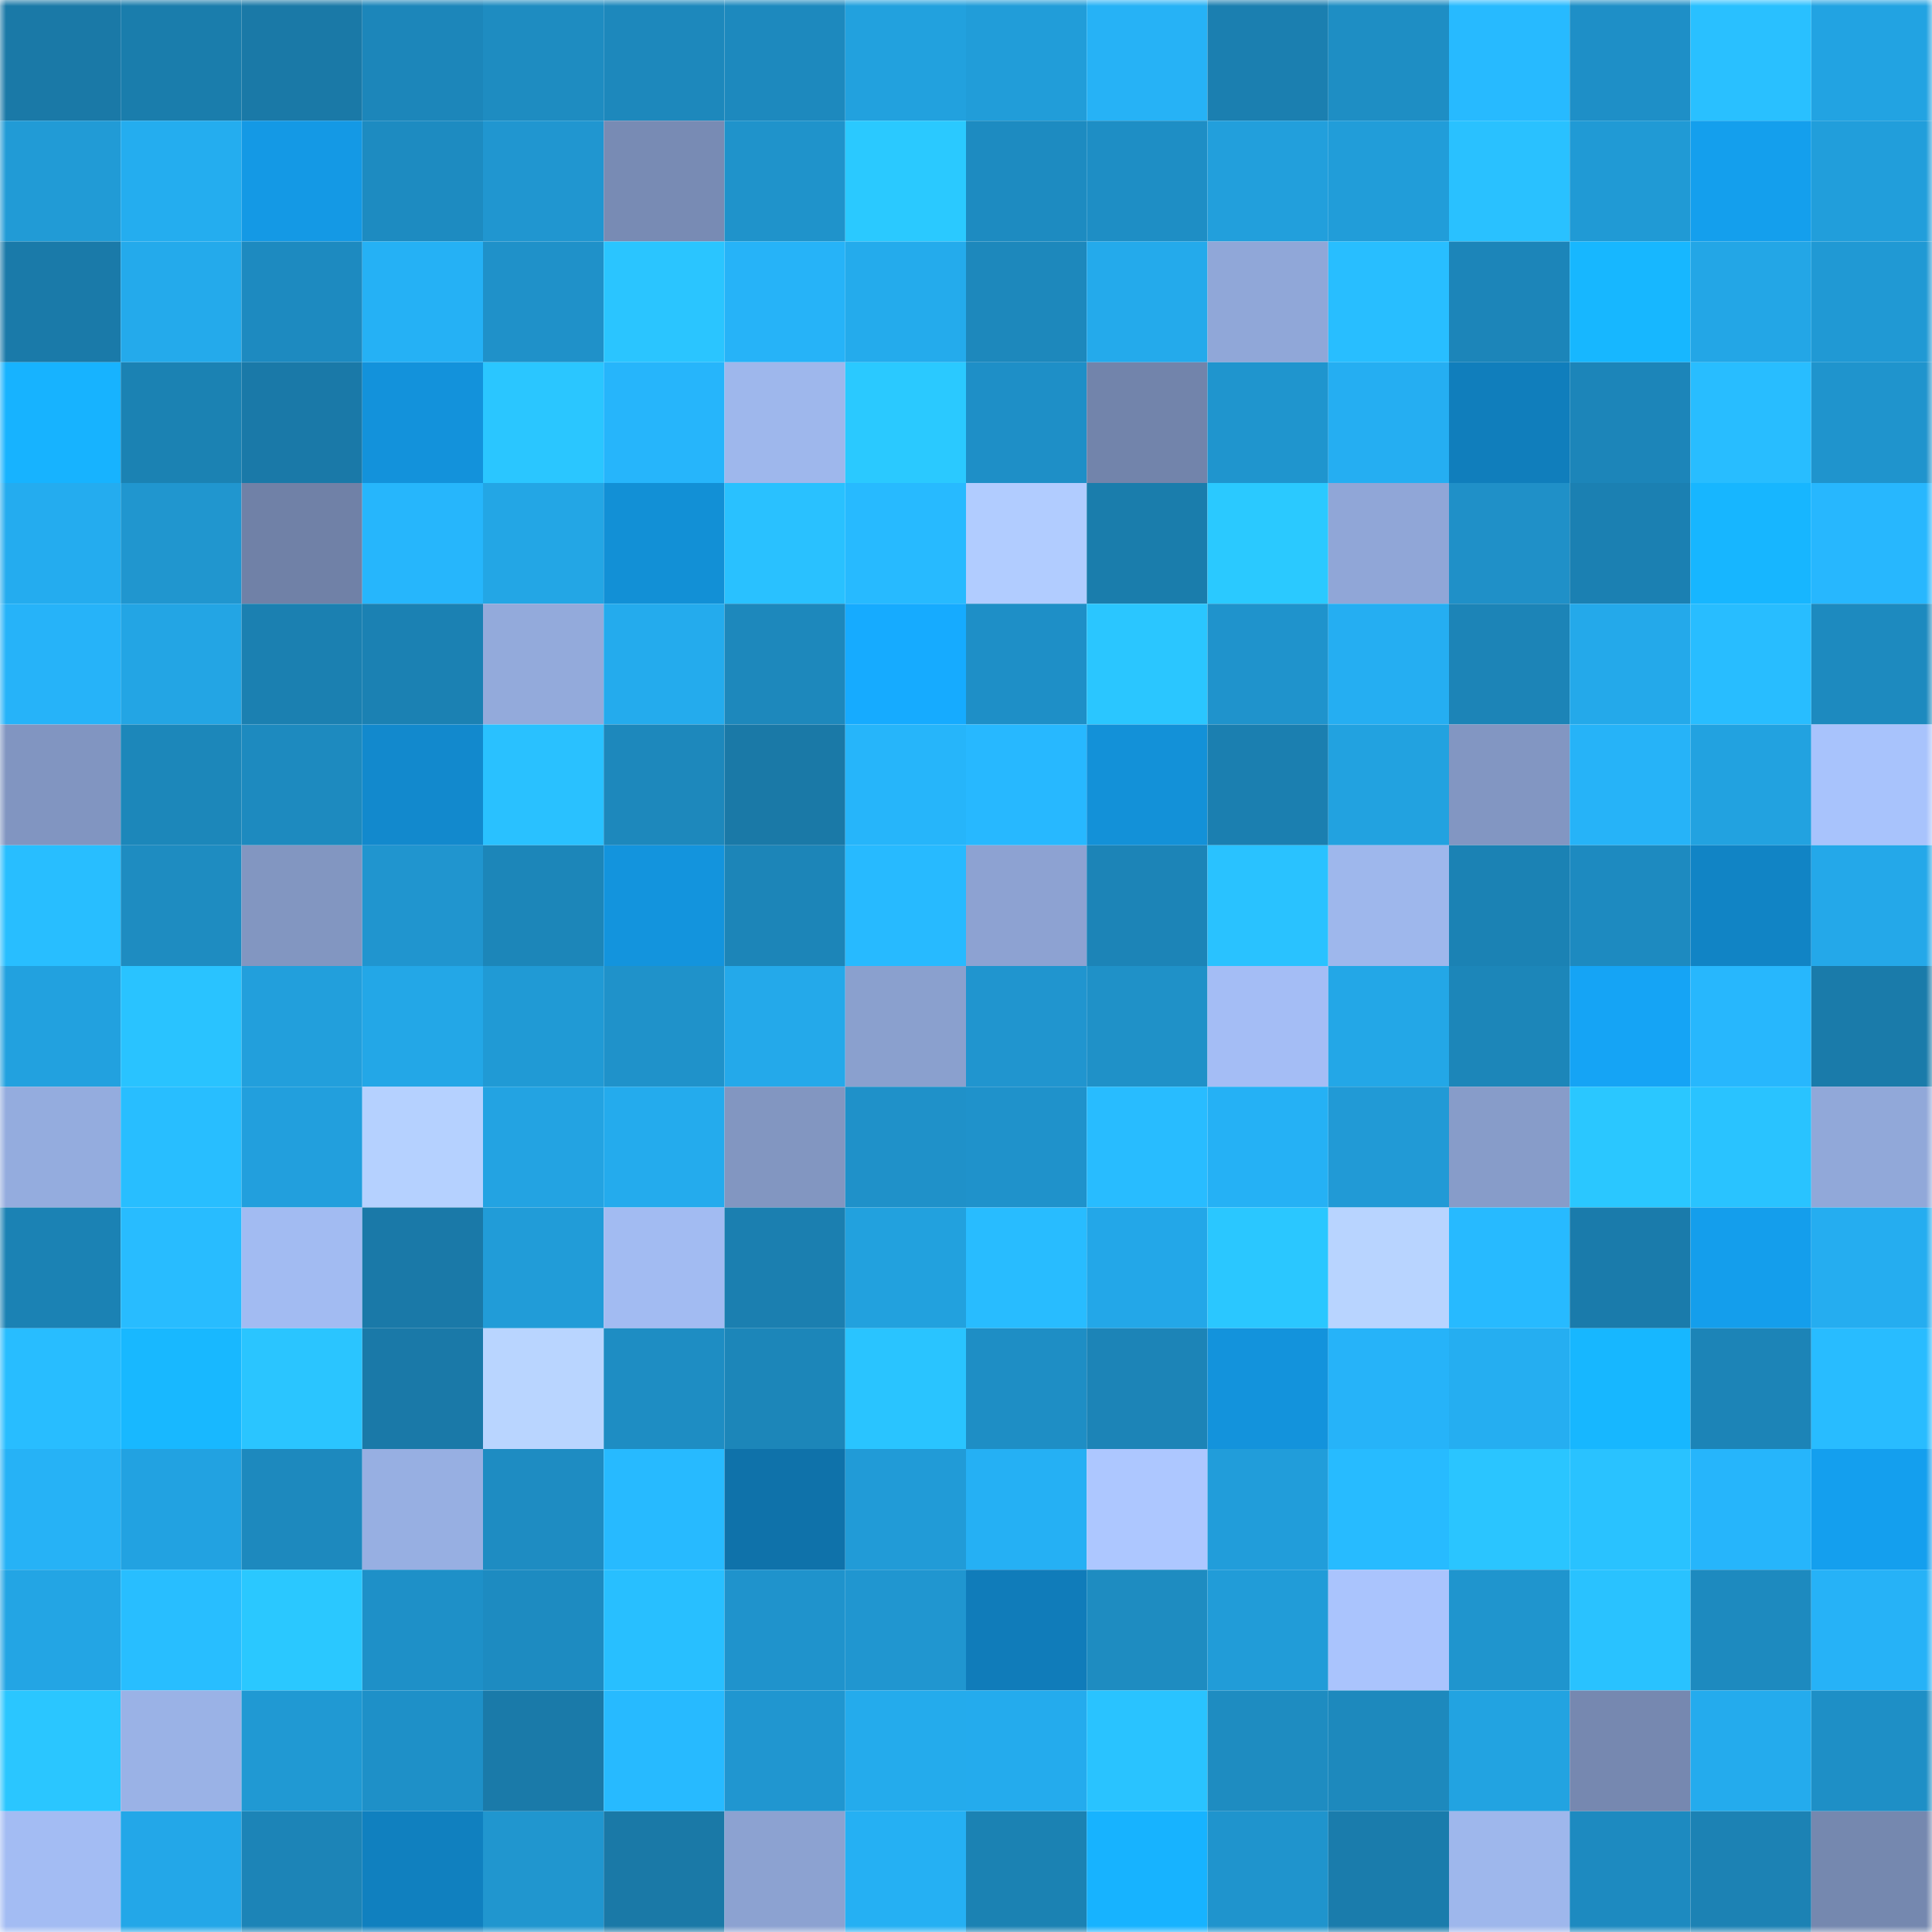 <svg viewBox="0 0 160 160" fill="none" role="img" xmlns="http://www.w3.org/2000/svg" width="240" height="240" name="ens%2Cstakemake.eth"><title>ens,stakemake.eth</title><mask id="468212559" mask-type="alpha" maskUnits="userSpaceOnUse" x="0" y="0" width="160" height="160"><rect width="160" height="160" fill="#FFFFFF"></rect></mask><g mask="url(#468212559)"><rect x="0" y="0" width="10" height="10" fill="#1a79a7"></rect><rect x="10" y="0" width="10" height="10" fill="#1a7dac"></rect><rect x="20" y="0" width="10" height="10" fill="#1a79a7"></rect><rect x="30" y="0" width="10" height="10" fill="#1c86ba"></rect><rect x="40" y="0" width="10" height="10" fill="#1e8cc1"></rect><rect x="50" y="0" width="10" height="10" fill="#1d88bc"></rect><rect x="60" y="0" width="10" height="10" fill="#1d89be"></rect><rect x="70" y="0" width="10" height="10" fill="#22a1de"></rect><rect x="80" y="0" width="10" height="10" fill="#219dd9"></rect><rect x="90" y="0" width="10" height="10" fill="#26b2f6"></rect><rect x="100" y="0" width="10" height="10" fill="#1b7fb0"></rect><rect x="110" y="0" width="10" height="10" fill="#1e8ec4"></rect><rect x="120" y="0" width="10" height="10" fill="#27baff"></rect><rect x="130" y="0" width="10" height="10" fill="#1e8fc7"></rect><rect x="140" y="0" width="10" height="10" fill="#29c0ff"></rect><rect x="150" y="0" width="10" height="10" fill="#22a3e2"></rect><rect x="0" y="10" width="10" height="10" fill="#219bd6"></rect><rect x="10" y="10" width="10" height="10" fill="#24adef"></rect><rect x="20" y="10" width="10" height="10" fill="#1499e5"></rect><rect x="30" y="10" width="10" height="10" fill="#1d8bc1"></rect><rect x="40" y="10" width="10" height="10" fill="#2096d0"></rect><rect x="50" y="10" width="10" height="10" fill="#788bb4"></rect><rect x="60" y="10" width="10" height="10" fill="#1f93cb"></rect><rect x="70" y="10" width="10" height="10" fill="#2ac9ff"></rect><rect x="80" y="10" width="10" height="10" fill="#1d8bc1"></rect><rect x="90" y="10" width="10" height="10" fill="#1e8ec5"></rect><rect x="100" y="10" width="10" height="10" fill="#229fdc"></rect><rect x="110" y="10" width="10" height="10" fill="#219dd9"></rect><rect x="120" y="10" width="10" height="10" fill="#29c1ff"></rect><rect x="130" y="10" width="10" height="10" fill="#209ad5"></rect><rect x="140" y="10" width="10" height="10" fill="#149fed"></rect><rect x="150" y="10" width="10" height="10" fill="#219edb"></rect><rect x="0" y="20" width="10" height="10" fill="#1a7aa9"></rect><rect x="10" y="20" width="10" height="10" fill="#24aaeb"></rect><rect x="20" y="20" width="10" height="10" fill="#1d8ac0"></rect><rect x="30" y="20" width="10" height="10" fill="#25b1f5"></rect><rect x="40" y="20" width="10" height="10" fill="#1f91c9"></rect><rect x="50" y="20" width="10" height="10" fill="#2ac5ff"></rect><rect x="60" y="20" width="10" height="10" fill="#26b3f8"></rect><rect x="70" y="20" width="10" height="10" fill="#24abec"></rect><rect x="80" y="20" width="10" height="10" fill="#1d88bc"></rect><rect x="90" y="20" width="10" height="10" fill="#24aaeb"></rect><rect x="100" y="20" width="10" height="10" fill="#90a7d8"></rect><rect x="110" y="20" width="10" height="10" fill="#28beff"></rect><rect x="120" y="20" width="10" height="10" fill="#1c85b9"></rect><rect x="130" y="20" width="10" height="10" fill="#17b7ff"></rect><rect x="140" y="20" width="10" height="10" fill="#23a6e6"></rect><rect x="150" y="20" width="10" height="10" fill="#2099d4"></rect><rect x="0" y="30" width="10" height="10" fill="#17b3ff"></rect><rect x="10" y="30" width="10" height="10" fill="#1b82b3"></rect><rect x="20" y="30" width="10" height="10" fill="#1a79a8"></rect><rect x="30" y="30" width="10" height="10" fill="#1392db"></rect><rect x="40" y="30" width="10" height="10" fill="#2ac6ff"></rect><rect x="50" y="30" width="10" height="10" fill="#26b5fb"></rect><rect x="60" y="30" width="10" height="10" fill="#9eb7ec"></rect><rect x="70" y="30" width="10" height="10" fill="#2ac9ff"></rect><rect x="80" y="30" width="10" height="10" fill="#1e8fc7"></rect><rect x="90" y="30" width="10" height="10" fill="#7284ab"></rect><rect x="100" y="30" width="10" height="10" fill="#1f95ce"></rect><rect x="110" y="30" width="10" height="10" fill="#25aef2"></rect><rect x="120" y="30" width="10" height="10" fill="#107ebc"></rect><rect x="130" y="30" width="10" height="10" fill="#1c85b9"></rect><rect x="140" y="30" width="10" height="10" fill="#28bdff"></rect><rect x="150" y="30" width="10" height="10" fill="#1f94cd"></rect><rect x="0" y="40" width="10" height="10" fill="#24acef"></rect><rect x="10" y="40" width="10" height="10" fill="#2096cf"></rect><rect x="20" y="40" width="10" height="10" fill="#7081a7"></rect><rect x="30" y="40" width="10" height="10" fill="#26b6fc"></rect><rect x="40" y="40" width="10" height="10" fill="#23a6e5"></rect><rect x="50" y="40" width="10" height="10" fill="#1290d6"></rect><rect x="60" y="40" width="10" height="10" fill="#29c1ff"></rect><rect x="70" y="40" width="10" height="10" fill="#27baff"></rect><rect x="80" y="40" width="10" height="10" fill="#b1ccff"></rect><rect x="90" y="40" width="10" height="10" fill="#1a7dac"></rect><rect x="100" y="40" width="10" height="10" fill="#2ac9ff"></rect><rect x="110" y="40" width="10" height="10" fill="#90a6d7"></rect><rect x="120" y="40" width="10" height="10" fill="#1f90c8"></rect><rect x="130" y="40" width="10" height="10" fill="#1b80b2"></rect><rect x="140" y="40" width="10" height="10" fill="#17b6ff"></rect><rect x="150" y="40" width="10" height="10" fill="#27b7fe"></rect><rect x="0" y="50" width="10" height="10" fill="#26b3f9"></rect><rect x="10" y="50" width="10" height="10" fill="#23a5e4"></rect><rect x="20" y="50" width="10" height="10" fill="#1b80b1"></rect><rect x="30" y="50" width="10" height="10" fill="#1b81b3"></rect><rect x="40" y="50" width="10" height="10" fill="#93aadb"></rect><rect x="50" y="50" width="10" height="10" fill="#24abed"></rect><rect x="60" y="50" width="10" height="10" fill="#1d88bc"></rect><rect x="70" y="50" width="10" height="10" fill="#16abff"></rect><rect x="80" y="50" width="10" height="10" fill="#1e8fc7"></rect><rect x="90" y="50" width="10" height="10" fill="#2ac6ff"></rect><rect x="100" y="50" width="10" height="10" fill="#1f93cc"></rect><rect x="110" y="50" width="10" height="10" fill="#25aef2"></rect><rect x="120" y="50" width="10" height="10" fill="#1c84b7"></rect><rect x="130" y="50" width="10" height="10" fill="#24a9ea"></rect><rect x="140" y="50" width="10" height="10" fill="#28bdff"></rect><rect x="150" y="50" width="10" height="10" fill="#1d8abf"></rect><rect x="0" y="60" width="10" height="10" fill="#8195c1"></rect><rect x="10" y="60" width="10" height="10" fill="#1c87ba"></rect><rect x="20" y="60" width="10" height="10" fill="#1d8abf"></rect><rect x="30" y="60" width="10" height="10" fill="#1289cd"></rect><rect x="40" y="60" width="10" height="10" fill="#29c1ff"></rect><rect x="50" y="60" width="10" height="10" fill="#1d88bc"></rect><rect x="60" y="60" width="10" height="10" fill="#1a79a7"></rect><rect x="70" y="60" width="10" height="10" fill="#26b5fa"></rect><rect x="80" y="60" width="10" height="10" fill="#27b8ff"></rect><rect x="90" y="60" width="10" height="10" fill="#1391d8"></rect><rect x="100" y="60" width="10" height="10" fill="#1b7fb0"></rect><rect x="110" y="60" width="10" height="10" fill="#22a2e0"></rect><rect x="120" y="60" width="10" height="10" fill="#8296c2"></rect><rect x="130" y="60" width="10" height="10" fill="#26b3f8"></rect><rect x="140" y="60" width="10" height="10" fill="#22a2e0"></rect><rect x="150" y="60" width="10" height="10" fill="#a8c3fc"></rect><rect x="0" y="70" width="10" height="10" fill="#28beff"></rect><rect x="10" y="70" width="10" height="10" fill="#1e8cc1"></rect><rect x="20" y="70" width="10" height="10" fill="#8296c1"></rect><rect x="30" y="70" width="10" height="10" fill="#2095cf"></rect><rect x="40" y="70" width="10" height="10" fill="#1c86b9"></rect><rect x="50" y="70" width="10" height="10" fill="#1394dd"></rect><rect x="60" y="70" width="10" height="10" fill="#1c85b8"></rect><rect x="70" y="70" width="10" height="10" fill="#27baff"></rect><rect x="80" y="70" width="10" height="10" fill="#8da2d2"></rect><rect x="90" y="70" width="10" height="10" fill="#1c84b7"></rect><rect x="100" y="70" width="10" height="10" fill="#29c2ff"></rect><rect x="110" y="70" width="10" height="10" fill="#9eb7ec"></rect><rect x="120" y="70" width="10" height="10" fill="#1b82b4"></rect><rect x="130" y="70" width="10" height="10" fill="#1d8ac0"></rect><rect x="140" y="70" width="10" height="10" fill="#1184c5"></rect><rect x="150" y="70" width="10" height="10" fill="#24a8e9"></rect><rect x="0" y="80" width="10" height="10" fill="#22a1df"></rect><rect x="10" y="80" width="10" height="10" fill="#29c3ff"></rect><rect x="20" y="80" width="10" height="10" fill="#229fdc"></rect><rect x="30" y="80" width="10" height="10" fill="#23a7e7"></rect><rect x="40" y="80" width="10" height="10" fill="#209ad5"></rect><rect x="50" y="80" width="10" height="10" fill="#1f92ca"></rect><rect x="60" y="80" width="10" height="10" fill="#24a9ea"></rect><rect x="70" y="80" width="10" height="10" fill="#8aa0ce"></rect><rect x="80" y="80" width="10" height="10" fill="#2095cf"></rect><rect x="90" y="80" width="10" height="10" fill="#1f91c8"></rect><rect x="100" y="80" width="10" height="10" fill="#a4bdf5"></rect><rect x="110" y="80" width="10" height="10" fill="#23a7e7"></rect><rect x="120" y="80" width="10" height="10" fill="#1c86b9"></rect><rect x="130" y="80" width="10" height="10" fill="#15a4f5"></rect><rect x="140" y="80" width="10" height="10" fill="#27b7fd"></rect><rect x="150" y="80" width="10" height="10" fill="#1a7baa"></rect><rect x="0" y="90" width="10" height="10" fill="#94acde"></rect><rect x="10" y="90" width="10" height="10" fill="#28beff"></rect><rect x="20" y="90" width="10" height="10" fill="#229fdd"></rect><rect x="30" y="90" width="10" height="10" fill="#b5d1ff"></rect><rect x="40" y="90" width="10" height="10" fill="#23a3e2"></rect><rect x="50" y="90" width="10" height="10" fill="#24abed"></rect><rect x="60" y="90" width="10" height="10" fill="#8296c1"></rect><rect x="70" y="90" width="10" height="10" fill="#1f91c9"></rect><rect x="80" y="90" width="10" height="10" fill="#1f92cb"></rect><rect x="90" y="90" width="10" height="10" fill="#28bcff"></rect><rect x="100" y="90" width="10" height="10" fill="#25b1f5"></rect><rect x="110" y="90" width="10" height="10" fill="#219ad6"></rect><rect x="120" y="90" width="10" height="10" fill="#879cc9"></rect><rect x="130" y="90" width="10" height="10" fill="#2ac7ff"></rect><rect x="140" y="90" width="10" height="10" fill="#29c3ff"></rect><rect x="150" y="90" width="10" height="10" fill="#91a8d9"></rect><rect x="0" y="100" width="10" height="10" fill="#1b82b4"></rect><rect x="10" y="100" width="10" height="10" fill="#28bcff"></rect><rect x="20" y="100" width="10" height="10" fill="#a2bbf2"></rect><rect x="30" y="100" width="10" height="10" fill="#1a79a8"></rect><rect x="40" y="100" width="10" height="10" fill="#219cd8"></rect><rect x="50" y="100" width="10" height="10" fill="#a2bbf2"></rect><rect x="60" y="100" width="10" height="10" fill="#1b7fb0"></rect><rect x="70" y="100" width="10" height="10" fill="#22a1de"></rect><rect x="80" y="100" width="10" height="10" fill="#28bcff"></rect><rect x="90" y="100" width="10" height="10" fill="#23a7e8"></rect><rect x="100" y="100" width="10" height="10" fill="#2ac7ff"></rect><rect x="110" y="100" width="10" height="10" fill="#b8d4ff"></rect><rect x="120" y="100" width="10" height="10" fill="#27baff"></rect><rect x="130" y="100" width="10" height="10" fill="#1a7bab"></rect><rect x="140" y="100" width="10" height="10" fill="#149eec"></rect><rect x="150" y="100" width="10" height="10" fill="#25adf0"></rect><rect x="0" y="110" width="10" height="10" fill="#28bdff"></rect><rect x="10" y="110" width="10" height="10" fill="#18b8ff"></rect><rect x="20" y="110" width="10" height="10" fill="#2ac5ff"></rect><rect x="30" y="110" width="10" height="10" fill="#1a79a8"></rect><rect x="40" y="110" width="10" height="10" fill="#b9d5ff"></rect><rect x="50" y="110" width="10" height="10" fill="#1e8dc3"></rect><rect x="60" y="110" width="10" height="10" fill="#1c86b9"></rect><rect x="70" y="110" width="10" height="10" fill="#29c4ff"></rect><rect x="80" y="110" width="10" height="10" fill="#1e8ec5"></rect><rect x="90" y="110" width="10" height="10" fill="#1c84b7"></rect><rect x="100" y="110" width="10" height="10" fill="#1393dc"></rect><rect x="110" y="110" width="10" height="10" fill="#26b3f9"></rect><rect x="120" y="110" width="10" height="10" fill="#25aef1"></rect><rect x="130" y="110" width="10" height="10" fill="#17b7ff"></rect><rect x="140" y="110" width="10" height="10" fill="#1c84b7"></rect><rect x="150" y="110" width="10" height="10" fill="#28bcff"></rect><rect x="0" y="120" width="10" height="10" fill="#26b2f6"></rect><rect x="10" y="120" width="10" height="10" fill="#22a2e1"></rect><rect x="20" y="120" width="10" height="10" fill="#1d89be"></rect><rect x="30" y="120" width="10" height="10" fill="#97afe2"></rect><rect x="40" y="120" width="10" height="10" fill="#1e8cc2"></rect><rect x="50" y="120" width="10" height="10" fill="#27baff"></rect><rect x="60" y="120" width="10" height="10" fill="#0f72aa"></rect><rect x="70" y="120" width="10" height="10" fill="#219bd7"></rect><rect x="80" y="120" width="10" height="10" fill="#25b0f4"></rect><rect x="90" y="120" width="10" height="10" fill="#adc7ff"></rect><rect x="100" y="120" width="10" height="10" fill="#219dda"></rect><rect x="110" y="120" width="10" height="10" fill="#27bbff"></rect><rect x="120" y="120" width="10" height="10" fill="#2ac5ff"></rect><rect x="130" y="120" width="10" height="10" fill="#29c2ff"></rect><rect x="140" y="120" width="10" height="10" fill="#26b5fb"></rect><rect x="150" y="120" width="10" height="10" fill="#149fee"></rect><rect x="0" y="130" width="10" height="10" fill="#23a5e4"></rect><rect x="10" y="130" width="10" height="10" fill="#28beff"></rect><rect x="20" y="130" width="10" height="10" fill="#2ac8ff"></rect><rect x="30" y="130" width="10" height="10" fill="#1e90c8"></rect><rect x="40" y="130" width="10" height="10" fill="#1d8bc1"></rect><rect x="50" y="130" width="10" height="10" fill="#28bfff"></rect><rect x="60" y="130" width="10" height="10" fill="#1f93cc"></rect><rect x="70" y="130" width="10" height="10" fill="#2096d0"></rect><rect x="80" y="130" width="10" height="10" fill="#107cba"></rect><rect x="90" y="130" width="10" height="10" fill="#1e8cc1"></rect><rect x="100" y="130" width="10" height="10" fill="#219cd8"></rect><rect x="110" y="130" width="10" height="10" fill="#aac4fd"></rect><rect x="120" y="130" width="10" height="10" fill="#1f95ce"></rect><rect x="130" y="130" width="10" height="10" fill="#29c2ff"></rect><rect x="140" y="130" width="10" height="10" fill="#1d8abf"></rect><rect x="150" y="130" width="10" height="10" fill="#26b2f7"></rect><rect x="0" y="140" width="10" height="10" fill="#2ac6ff"></rect><rect x="10" y="140" width="10" height="10" fill="#9ab2e6"></rect><rect x="20" y="140" width="10" height="10" fill="#2099d3"></rect><rect x="30" y="140" width="10" height="10" fill="#1e90c8"></rect><rect x="40" y="140" width="10" height="10" fill="#1a7aa9"></rect><rect x="50" y="140" width="10" height="10" fill="#27baff"></rect><rect x="60" y="140" width="10" height="10" fill="#2096d0"></rect><rect x="70" y="140" width="10" height="10" fill="#24abec"></rect><rect x="80" y="140" width="10" height="10" fill="#24abed"></rect><rect x="90" y="140" width="10" height="10" fill="#29c3ff"></rect><rect x="100" y="140" width="10" height="10" fill="#1e8cc1"></rect><rect x="110" y="140" width="10" height="10" fill="#1d89bd"></rect><rect x="120" y="140" width="10" height="10" fill="#22a3e1"></rect><rect x="130" y="140" width="10" height="10" fill="#7688b0"></rect><rect x="140" y="140" width="10" height="10" fill="#24abed"></rect><rect x="150" y="140" width="10" height="10" fill="#1e8fc6"></rect><rect x="0" y="150" width="10" height="10" fill="#a3bcf3"></rect><rect x="10" y="150" width="10" height="10" fill="#23a7e8"></rect><rect x="20" y="150" width="10" height="10" fill="#1c84b7"></rect><rect x="30" y="150" width="10" height="10" fill="#1080bf"></rect><rect x="40" y="150" width="10" height="10" fill="#2096cf"></rect><rect x="50" y="150" width="10" height="10" fill="#1a79a7"></rect><rect x="60" y="150" width="10" height="10" fill="#8ca2d1"></rect><rect x="70" y="150" width="10" height="10" fill="#25b0f3"></rect><rect x="80" y="150" width="10" height="10" fill="#1b82b3"></rect><rect x="90" y="150" width="10" height="10" fill="#17b3ff"></rect><rect x="100" y="150" width="10" height="10" fill="#1f94cd"></rect><rect x="110" y="150" width="10" height="10" fill="#1a7cac"></rect><rect x="120" y="150" width="10" height="10" fill="#9eb7ec"></rect><rect x="130" y="150" width="10" height="10" fill="#1d8ac0"></rect><rect x="140" y="150" width="10" height="10" fill="#1c82b4"></rect><rect x="150" y="150" width="10" height="10" fill="#7588af"></rect></g></svg>